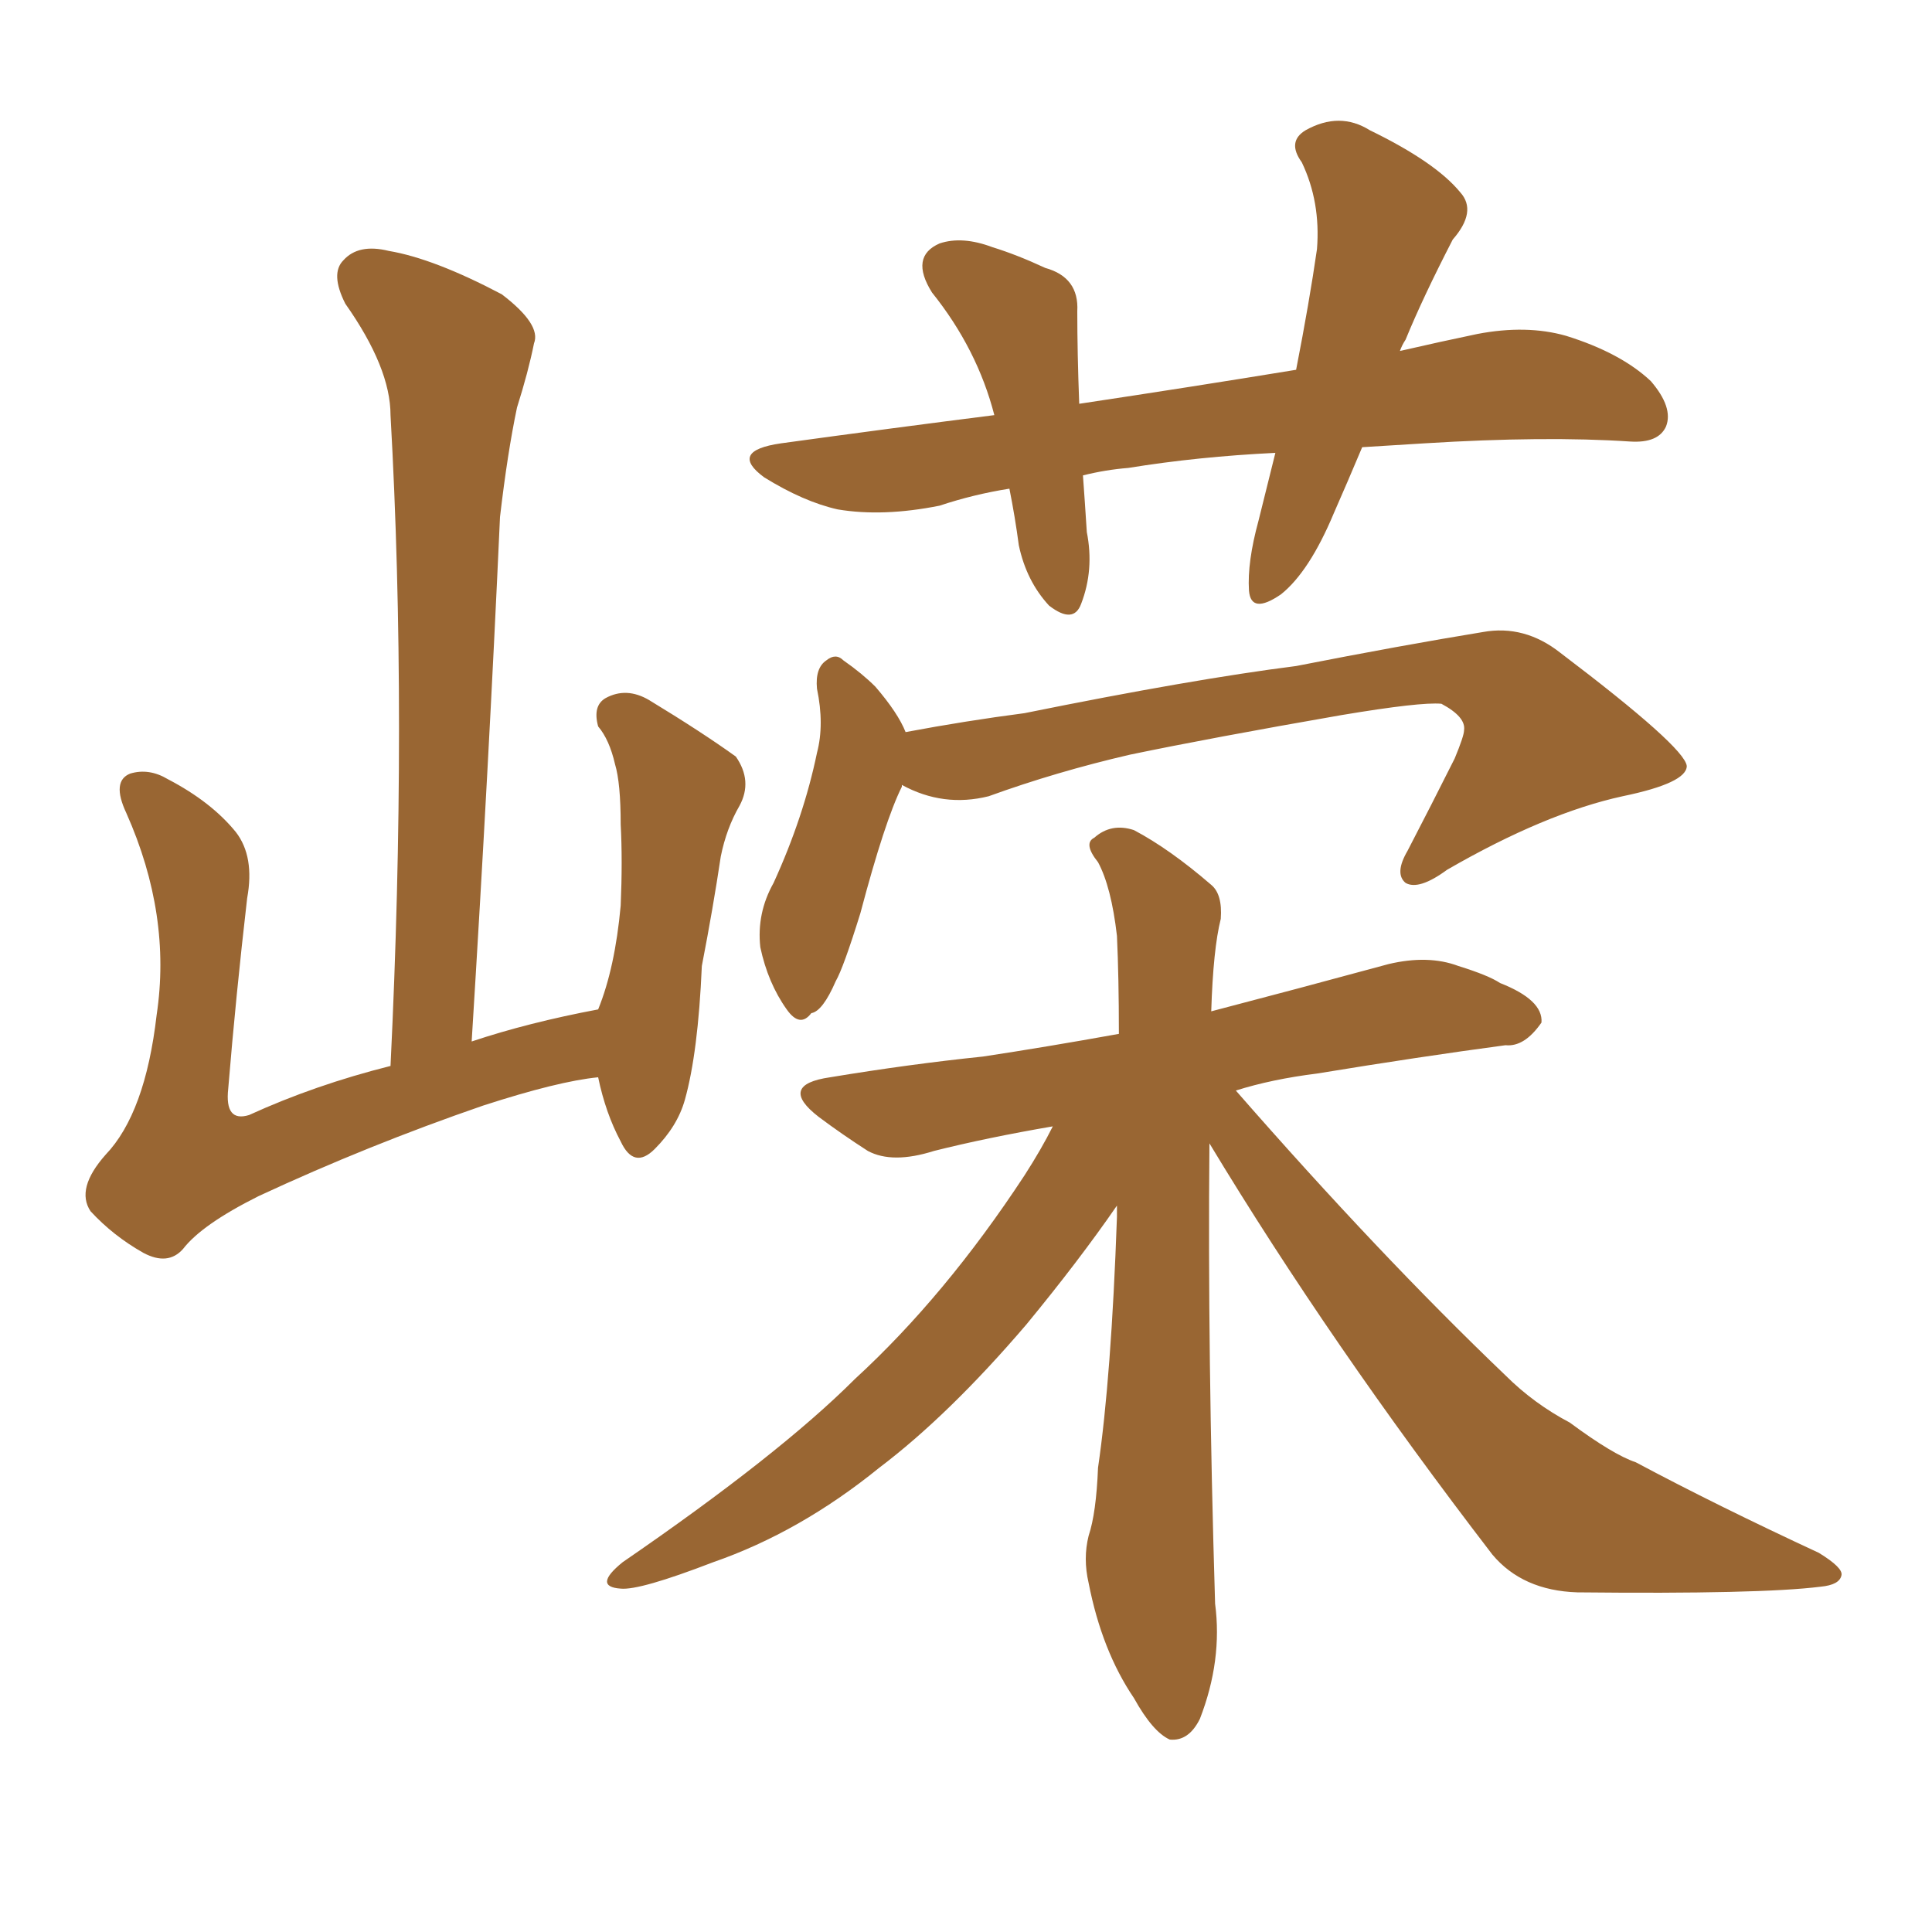 <svg xmlns="http://www.w3.org/2000/svg" xmlns:xlink="http://www.w3.org/1999/xlink" width="150" height="150"><path fill="#996633" padding="10" d="M46.44 83.64L46.44 83.64Q43.36 83.94 37.50 85.84L37.50 85.84Q28.56 88.92 20.07 92.87L20.07 92.87Q15.67 95.07 14.21 96.97L14.21 96.97Q13.04 98.29 11.13 97.27L11.13 97.27Q8.79 95.95 7.03 94.04L7.03 94.04Q5.86 92.29 8.20 89.65L8.20 89.65Q11.28 86.43 12.16 78.81L12.16 78.81Q13.33 71.04 9.81 63.13L9.81 63.13Q8.64 60.64 10.11 60.06L10.11 60.06Q11.57 59.62 13.04 60.50L13.04 60.50Q16.41 62.26 18.31 64.60L18.31 64.60Q19.78 66.50 19.19 69.73L19.19 69.73Q18.31 77.34 17.72 84.52L17.72 84.52Q17.43 87.16 19.34 86.57L19.34 86.57Q24.46 84.23 30.32 82.76L30.32 82.76Q31.64 55.66 30.32 32.23L30.32 32.23Q30.32 28.56 26.81 23.58L26.81 23.58Q25.63 21.24 26.66 20.21L26.66 20.21Q27.83 18.90 30.18 19.48L30.18 19.48Q33.69 20.07 38.96 22.85L38.96 22.85Q42.04 25.20 41.46 26.66L41.46 26.66Q41.02 28.86 40.14 31.64L40.14 31.64Q39.40 35.16 38.82 40.14L38.82 40.14Q37.94 59.62 36.62 80.86L36.62 80.86Q41.02 79.39 46.44 78.37L46.44 78.37Q47.75 75.15 48.19 70.31L48.19 70.31Q48.34 66.80 48.19 64.01L48.19 64.01Q48.19 60.79 47.75 59.33L47.75 59.33Q47.31 57.42 46.44 56.40L46.44 56.40Q46.00 54.79 47.02 54.20L47.02 54.20Q48.63 53.32 50.39 54.35L50.39 54.35Q54.49 56.84 57.13 58.74L57.13 58.74Q58.45 60.64 57.42 62.55L57.42 62.55Q56.40 64.31 55.96 66.50L55.96 66.50Q55.37 70.46 54.49 75L54.49 75Q54.20 81.74 53.17 85.40L53.17 85.40Q52.59 87.45 50.83 89.21L50.83 89.21Q49.22 90.82 48.19 88.62L48.19 88.62Q47.02 86.43 46.44 83.64ZM78.37 37.94L78.37 37.94Q75.59 38.38 72.95 39.26L72.95 39.26Q68.55 40.14 65.04 39.55L65.04 39.55Q62.40 38.96 59.33 37.06L59.33 37.06Q56.54 35.01 60.64 34.42L60.64 34.42Q69.14 33.25 77.20 32.23L77.20 32.23Q75.88 27.10 72.36 22.71L72.36 22.71Q70.61 19.92 72.95 18.90L72.95 18.90Q74.71 18.31 77.05 19.19L77.05 19.19Q78.96 19.78 81.15 20.80L81.15 20.80Q83.79 21.53 83.64 24.17L83.64 24.17Q83.64 27.39 83.79 31.35L83.79 31.35Q92.58 30.03 100.63 28.71L100.63 28.71Q101.66 23.44 102.25 19.34L102.25 19.34Q102.54 15.67 101.07 12.60L101.07 12.60Q99.90 10.99 101.37 10.11L101.37 10.11Q104.00 8.64 106.35 10.11L106.35 10.11Q111.47 12.60 113.38 14.94L113.38 14.94Q114.70 16.41 112.79 18.60L112.79 18.60Q110.45 23.14 109.13 26.37L109.13 26.37Q108.84 26.81 108.69 27.25L108.69 27.25Q111.91 26.51 114.70 25.93L114.70 25.93Q118.51 25.20 121.58 26.07L121.58 26.07Q125.83 27.39 128.17 29.59L128.17 29.59Q129.93 31.64 129.35 33.11L129.35 33.11Q128.76 34.42 126.56 34.28L126.56 34.28Q119.97 33.84 110.60 34.42L110.60 34.42Q108.11 34.57 105.76 34.72L105.76 34.72Q104.59 37.50 103.56 39.84L103.56 39.84Q101.66 44.38 99.46 46.14L99.46 46.14Q97.12 47.75 96.97 45.85L96.97 45.85Q96.83 43.65 97.71 40.43L97.71 40.43Q98.44 37.50 99.02 35.16L99.02 35.16Q93.02 35.45 87.60 36.33L87.60 36.33Q85.84 36.47 84.08 36.91L84.08 36.91Q84.23 38.96 84.38 41.31L84.38 41.31Q84.96 44.24 83.94 46.88L83.94 46.88Q83.35 48.49 81.45 47.02L81.45 47.02Q79.69 45.12 79.10 42.33L79.10 42.33Q78.81 40.14 78.37 37.94ZM70.02 60.94L70.02 60.94Q70.02 60.94 70.02 61.08L70.02 61.08Q68.70 63.72 66.80 70.90L66.80 70.90Q65.48 75.15 64.89 76.17L64.89 76.17Q63.87 78.52 62.99 78.66L62.99 78.66Q62.11 79.83 61.08 78.37L61.08 78.37Q59.62 76.32 59.03 73.54L59.03 73.54Q58.74 70.90 60.06 68.55L60.06 68.55Q62.40 63.43 63.43 58.45L63.43 58.45Q64.01 56.25 63.43 53.47L63.43 53.47Q63.28 51.86 64.16 51.27L64.16 51.27Q64.89 50.68 65.48 51.27L65.48 51.27Q66.94 52.29 67.97 53.32L67.97 53.32Q69.73 55.37 70.31 56.84L70.31 56.84Q75 55.96 79.54 55.37L79.54 55.37Q92.58 52.73 100.63 51.71L100.63 51.71Q108.84 50.10 115.14 49.07L115.14 49.07Q118.36 48.49 121.14 50.68L121.14 50.68Q130.81 58.01 130.96 59.47L130.96 59.47Q130.96 60.79 125.98 61.82L125.98 61.82Q119.97 63.13 112.35 67.53L112.35 67.53Q110.16 69.14 109.13 68.55L109.13 68.55Q108.25 67.82 109.28 66.06L109.28 66.06Q111.18 62.40 112.94 58.89L112.94 58.89Q113.67 57.13 113.67 56.69L113.67 56.69Q113.82 55.66 111.91 54.64L111.91 54.64Q110.30 54.49 104.15 55.52L104.15 55.52Q94.04 57.28 87.74 58.59L87.74 58.59Q82.03 59.91 76.76 61.82L76.76 61.82Q73.24 62.70 70.02 60.94ZM93.90 88.77L93.90 88.77L93.90 88.77Q93.75 105.03 94.34 124.51L94.34 124.51Q94.92 128.91 93.16 133.45L93.16 133.45Q92.29 135.21 90.82 135.06L90.82 135.06Q89.50 134.47 88.04 131.84L88.04 131.84Q85.55 128.17 84.52 122.90L84.52 122.90Q84.08 121.00 84.52 119.24L84.52 119.24Q85.11 117.48 85.25 113.96L85.25 113.96Q86.28 106.93 86.72 94.48L86.72 94.48Q86.72 93.75 86.72 93.60L86.72 93.60Q83.79 97.85 79.69 102.83L79.69 102.83Q73.68 109.86 68.26 113.96L68.26 113.96Q62.11 118.95 55.37 121.29L55.37 121.29Q49.66 123.49 48.19 123.34L48.19 123.34Q46.00 123.19 48.34 121.29L48.34 121.29Q60.50 112.94 66.36 107.08L66.36 107.08Q73.39 100.63 79.54 91.26L79.54 91.26Q80.86 89.21 81.74 87.45L81.74 87.45Q76.61 88.33 72.51 89.36L72.51 89.36Q69.29 90.38 67.38 89.36L67.38 89.36Q65.33 88.04 63.57 86.72L63.57 86.72Q60.35 84.23 64.45 83.64L64.45 83.64Q70.61 82.62 76.32 82.03L76.32 82.03Q81.15 81.30 86.87 80.27L86.87 80.27Q86.87 75.88 86.72 72.66L86.72 72.66Q86.28 68.85 85.25 66.94L85.25 66.94Q84.08 65.48 84.96 65.04L84.96 65.04Q86.28 63.87 88.04 64.45L88.04 64.45Q90.82 65.92 94.04 68.70L94.04 68.70Q94.92 69.43 94.78 71.34L94.78 71.34Q94.19 73.68 94.04 78.52L94.04 78.52Q100.78 76.76 107.81 74.85L107.81 74.85Q110.89 74.12 113.23 75L113.23 75Q115.58 75.73 116.46 76.32L116.46 76.32Q119.82 77.64 119.68 79.39L119.68 79.39Q118.36 81.30 116.89 81.15L116.89 81.15Q110.30 82.03 102.25 83.35L102.25 83.35Q98.73 83.79 95.95 84.67L95.95 84.67Q107.08 97.41 116.89 106.79L116.89 106.79Q119.09 108.98 121.88 110.45L121.88 110.45Q125.24 112.94 127.00 113.53L127.00 113.53Q133.30 116.89 141.21 120.56L141.21 120.56Q143.12 121.73 142.97 122.31L142.97 122.31Q142.82 123.05 141.36 123.19L141.36 123.19Q136.67 123.78 122.46 123.63L122.46 123.63Q118.21 123.49 115.87 120.70L115.87 120.70Q103.27 104.30 93.90 88.77Z"/></svg>